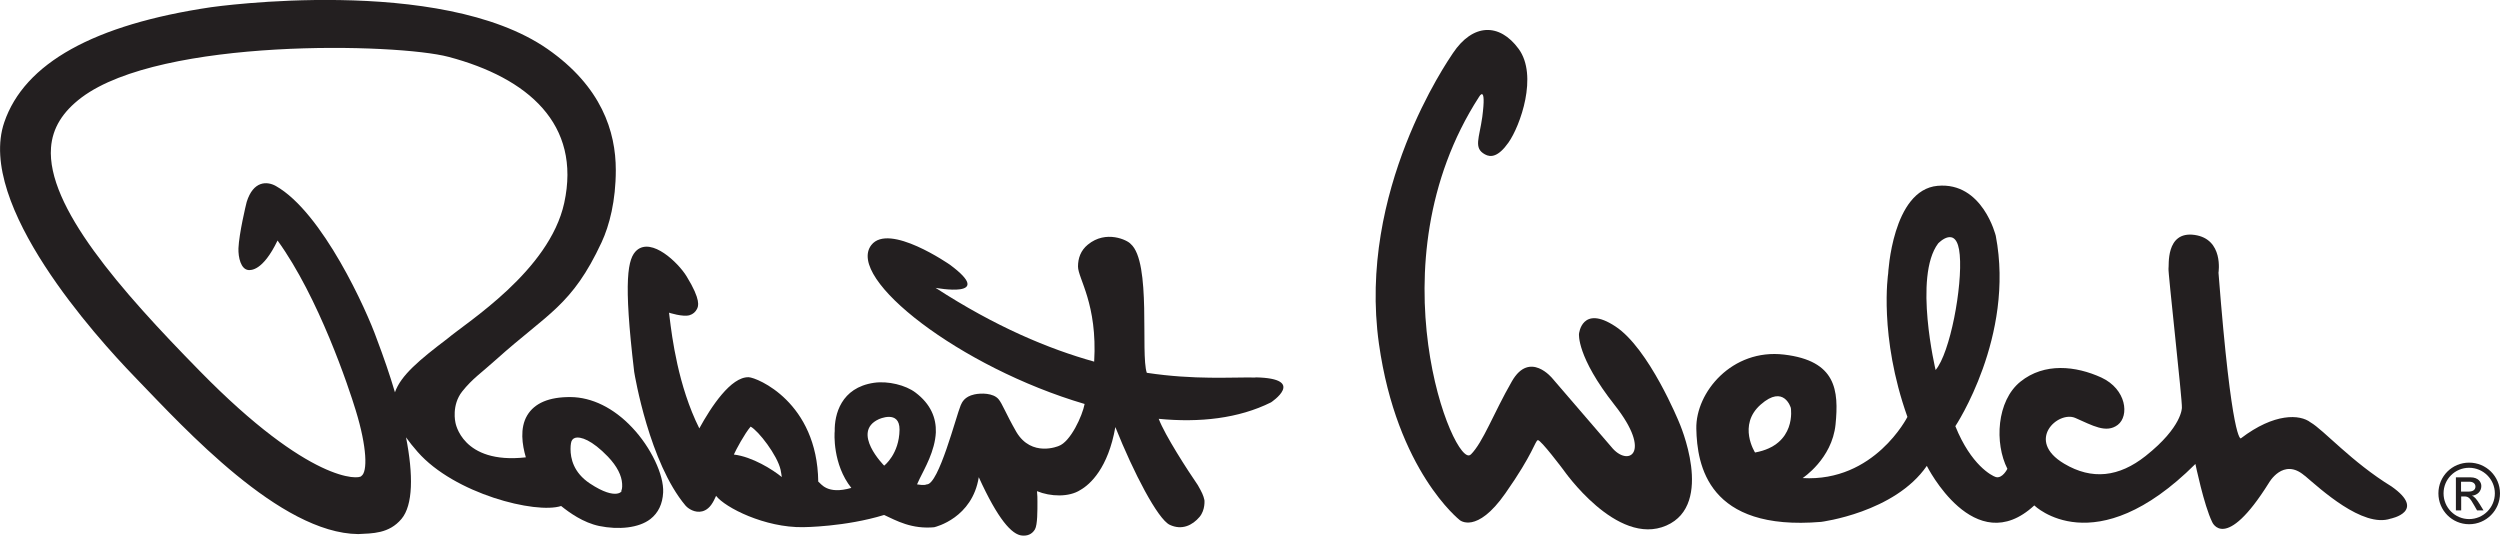 <svg viewBox="0 0 170.06 36.45" xmlns="http://www.w3.org/2000/svg" data-sanitized-data-name="Layer 1" data-name="Layer 1" id="Layer_1">
  <defs>
    <style>
      .cls-1 {
        fill: none;
      }

      .cls-2 {
        fill: #231f20;
      }

      .cls-3 {
        fill: #636466;
      }
    </style>
  </defs>
  <g>
    <g>
      <path d="M42.33,32.91c-.04-.55-.33-1.19-.97-1.85-1.07-1.12-1.86-1.39-2.24-1.27-.15.05-.24.17-.27.36-.02.11-.03.24-.03.39,0,.62.18,1.6,1.32,2.35,1.87,1.24,2.26.44,2.13.5-.03.04-.05.04-.05.04.02-.03.04-.04.05-.04.04-.06.08-.18.06-.48Z" class="cls-1"></path>
      <path d="M38.39,13.81c1.17-5.37-2.47-8.51-7.86-9.94-3.5-.93-19.52-1.32-24.97,2.76-1.3.98-1.98,2.09-2.08,3.41-.3,3.98,4.68,9.67,10.11,15.21,7.52,7.68,10.87,7.38,10.99,7.14.44-.28.39-1.95-.38-4.46-.48-1.58-2.53-7.69-5.32-11.56-1.02,2.12-1.84,2.02-1.97,2.01-.53-.04-.71-.87-.69-1.48.04-.99.51-2.97.56-3.15.45-1.45,1.39-1.43,1.98-1.09,3.19,1.8,6.2,8.52,6.86,10.38.48,1.24.9,2.48,1.25,3.67.4-1.17,1.69-2.24,3.57-3.66,1.35-1.15,6.94-4.62,7.95-9.23Z" class="cls-1"></path>
      <path d="M43,29.08c-1.25-1.33-2.74-2.06-4.19-2.07-1.46-.01-2.45.41-2.95,1.25-.51.86-.34,2-.09,2.85-4.36.49-4.79-2.38-4.79-2.37,0,0-.28-1.17.46-2.11.7-.88,1.3-1.26,2.33-2.19,3.5-3.14,5.14-3.64,7.15-7.95.54-1.16.97-2.84.97-4.92,0-2.62-.97-5.68-4.65-8.24C29.95-1.73,14.51.47,14.36.49,6.39,1.67,1.66,4.3.29,8.32c-1.91,5.6,6.28,14.63,8.83,17.27l.21.22c3.23,3.34,9.73,10.47,15.04,10.52.96-.05,2.09-.02,2.94-1.03.79-.94.81-3,.31-5.55.22.31.48.64.79.99,2.5,2.85,8.04,4.24,9.76,3.68.56.45,1.5,1.13,2.59,1.36,1.32.27,2.69.14,3.48-.47.54-.42.83-1.03.87-1.81.06-1.19-.83-3.07-2.11-4.42ZM26.87,26.7c-.35-1.19-.78-2.43-1.25-3.67-.66-1.87-3.67-8.58-6.86-10.38-.59-.33-1.53-.36-1.98,1.09-.05.18-.52,2.16-.56,3.15-.02.61.16,1.44.69,1.48.13,0,.95.11,1.97-2.01,2.8,3.87,4.84,9.98,5.32,11.56.77,2.51.81,4.18.38,4.46-.12.24-3.47.54-10.99-7.14C8.15,19.7,3.17,14.02,3.47,10.04c.1-1.32.78-2.43,2.08-3.41,5.45-4.08,21.47-3.69,24.97-2.76,5.39,1.43,9.03,4.57,7.86,9.94-1.01,4.61-6.6,8.09-7.95,9.23-1.88,1.43-3.17,2.49-3.57,3.66ZM40.13,32.89c-1.13-.75-1.32-1.72-1.32-2.35,0-.15.01-.28.03-.39.03-.19.12-.31.27-.36.38-.12,1.16.15,2.24,1.27.64.67.94,1.3.97,1.85.02.3-.03.42-.06.48.13-.06-.26.74-2.13-.5Z" class="cls-2"></path>
      <path d="M42.26,33.39s-.03.02-.05.04c0,0,.03,0,.05-.04Z" class="cls-3"></path>
    </g>
    <g>
      <path d="M100.05,30.92c.84-.84,1.54-2.8,2.8-4.99,1.21-2.1,2.75-.19,2.75-.19l4.01,4.66c1.12,1.4,2.84.47.23-2.84-2.61-3.31-2.43-4.85-2.43-4.85,0,0,.19-2.01,2.47-.51,2.29,1.49,4.34,6.53,4.34,6.53,0,0,2.46,5.57-.87,7.02-3.37,1.47-7.01-3.8-7.01-3.8,0,0-1.54-2.05-1.73-2.01-.19.05-.3.9-2.21,3.62-1.96,2.8-3.1,1.82-3.1,1.82,0,0-4.28-3.34-5.5-12-1.46-10.42,4.69-19.24,5.03-19.76,1.36-2.04,3.17-2.07,4.47-.3,1.34,1.82.11,5.25-.69,6.38-.69.98-1.21,1.02-1.6.8-.79-.43-.38-1.1-.18-2.54.3-2.3-.22-1.37-.22-1.37-7.37,11.42-1.66,25.42-.57,24.33Z" class="cls-2"></path>
      <path d="M156.77,32.35c1.05.89,3.95,3.58,5.85,2.93,0,0,2.48-.49.06-2.19-2.71-1.66-4.62-3.85-5.51-4.36-.71-.55-2.45-.66-4.74,1.09,0,0-.61.41-1.52-11.27,0,0,.37-2.29-1.63-2.57-2-.28-1.72,2.15-1.77,2.29-.05.14.95,9.03.91,9.46,0,0,.04,1.3-2.47,3.29-1.81,1.43-3.64,1.65-5.54.52-2.66-1.58-.41-3.62.76-3.11,1.17.51,2.1,1.07,2.89.47.79-.61.6-2.42-1.12-3.22-1.73-.79-3.87-1.03-5.5.28-1.63,1.31-1.77,4.2-.89,5.93,0,0-.34.69-.79.56-.26-.08-1.68-.8-2.75-3.46,0,0,4.06-6.1,2.75-12.95,0,0-.89-3.68-3.96-3.4-3.08.28-3.36,5.97-3.36,5.97,0,0-.65,4.24,1.31,9.75,0,0-2.24,4.44-7.13,4.16,0,0,2-1.3,2.24-3.64.23-2.33.05-4.34-3.5-4.76-3.54-.42-6.02,2.57-5.97,5.04.05,2.47.78,6.99,8.49,6.34,0,0,5-.63,7.19-3.81,0,0,3.23,6.46,7.31,2.69,0,0,4.09,4.03,10.96-2.82,0,0,.58,2.81,1.14,3.95,0,0,.87,2.11,3.85-2.65,0,0,.98-1.77,2.44-.5h0ZM119.39,30.79s-1.21-1.87.38-3.27c1.59-1.4,2.05.23,2.05.23,0,0,.42,2.51-2.43,3.03ZM131.67,25.18s-1.52-6.37.17-8.62c0,0,1.29-1.37,1.47.78.19,2.14-.65,6.67-1.65,7.84Z" class="cls-2"></path>
    </g>
    <g>
      <path d="M59.77,28.52c-1.89.88.37,3.15.37,3.15,0,0,1.02-.78,1.04-2.44.02-1.38-1.42-.71-1.42-.71Z" class="cls-1"></path>
      <path d="M51.07,29.02c-.42.49-1,1.58-1.14,1.9,1.26.15,2.65,1.03,3.26,1.53,0-.08-.05-.35-.08-.49-.22-.99-1.51-2.66-2.04-2.94Z" class="cls-1"></path>
      <path d="M85.39,25.68c-1.64-.03-4.11.17-7.38-.32-.44-1.27.33-7.54-1.1-8.77-.21-.25-1.67-.97-2.91.05-.49.4-.67.93-.67,1.49,0,.81,1.33,2.55,1.1,6.47-3.08-.86-6.69-2.36-10.79-5.02,0,0,4.15.78.98-1.57,0,0-4.15-2.89-5.35-1.34-1.75,2.27,6.05,8.32,14.51,10.81-.15.8-.96,2.58-1.77,2.86,0,0-1.83.79-2.87-.95-.75-1.31-.95-1.92-1.22-2.24-.36-.42-1.18-.42-1.64-.32-.68.15-.84.54-.93.74-.3.7-1.5,5.41-2.31,5.38-.22.09-.51.01-.66,0,.05-.11.11-.24.18-.39.33-.68,1.04-1.88,1.1-3.15.03-.97-.34-1.92-1.39-2.71-.66-.5-1.86-.8-2.82-.66-2.25.33-2.69,2.17-2.67,3.29-.02.13-.15,2.25,1.13,3.86-1.66.48-2.06-.3-2.25-.43-.07-5.41-4.17-7.08-4.73-7.1-1.21-.04-2.56,2.02-3.36,3.48-1.45-2.9-1.86-6.24-2.02-7.54l-.04-.33s.95.31,1.4.17c.23-.07.4-.22.5-.42.09-.18.3-.59-.71-2.23-.58-.94-2.36-2.64-3.38-1.77-.62.54-.93,1.97-.18,8.28.04.25,1.04,6.18,3.49,9.09.06.08.45.45.96.42.22-.01.53-.11.79-.47.15-.21.24-.41.33-.61.62.8,3.32,2.17,5.92,2.13.04,0,2.87-.02,5.51-.83.83.38,1.87.99,3.47.83h-.05c.09-.02,2.58-.63,3.02-3.4,1.3,2.86,2.25,3.92,2.95,3.97.34.03.66-.07.87-.42.18-.31.17-1.3.17-1.88,0-.25,0-.41-.03-.72.92.38,2.18.42,2.95-.08.67-.38,1.89-1.49,2.38-4.28,1.24,3.11,2.89,6.27,3.7,6.65.83.39,1.55.03,2.03-.54.4-.48.33-1.14.33-1.14-.07-.32-.17-.53-.45-1.02-.7-1.02-2.23-3.38-2.66-4.51,2.78.27,5.43-.02,7.64-1.12,0,0,2.47-1.63-1.05-1.7ZM49.92,30.92c.14-.32.73-1.42,1.14-1.9.53.28,1.82,1.95,2.04,2.94.03.14.07.41.08.49-.61-.5-2-1.38-3.26-1.53ZM60.14,31.67s-2.26-2.27-.37-3.15c0,0,1.43-.67,1.42.71-.02,1.66-1.04,2.44-1.04,2.44Z" class="cls-2"></path>
    </g>
  </g>
  <path d="M169.71,33.56c0,.97-.79,1.75-1.75,1.75s-1.74-.78-1.74-1.75.78-1.74,1.74-1.74,1.75.78,1.75,1.74ZM167.05,34.72h.37v-.95h.21c.28,0,.39.1.67.6l.2.35h.44l-.27-.44c-.19-.3-.33-.49-.52-.56h0c.38-.04.64-.3.64-.66,0-.25-.19-.59-.74-.59h-.99v2.25ZM167.41,33.45v-.68h.58c.24,0,.4.13.4.33,0,.23-.19.34-.47.34h-.52ZM170.06,33.56c0-1.16-.94-2.09-2.1-2.09s-2.09.93-2.09,2.09.93,2.1,2.09,2.1,2.1-.94,2.1-2.1Z" class="cls-2"></path>
</svg>